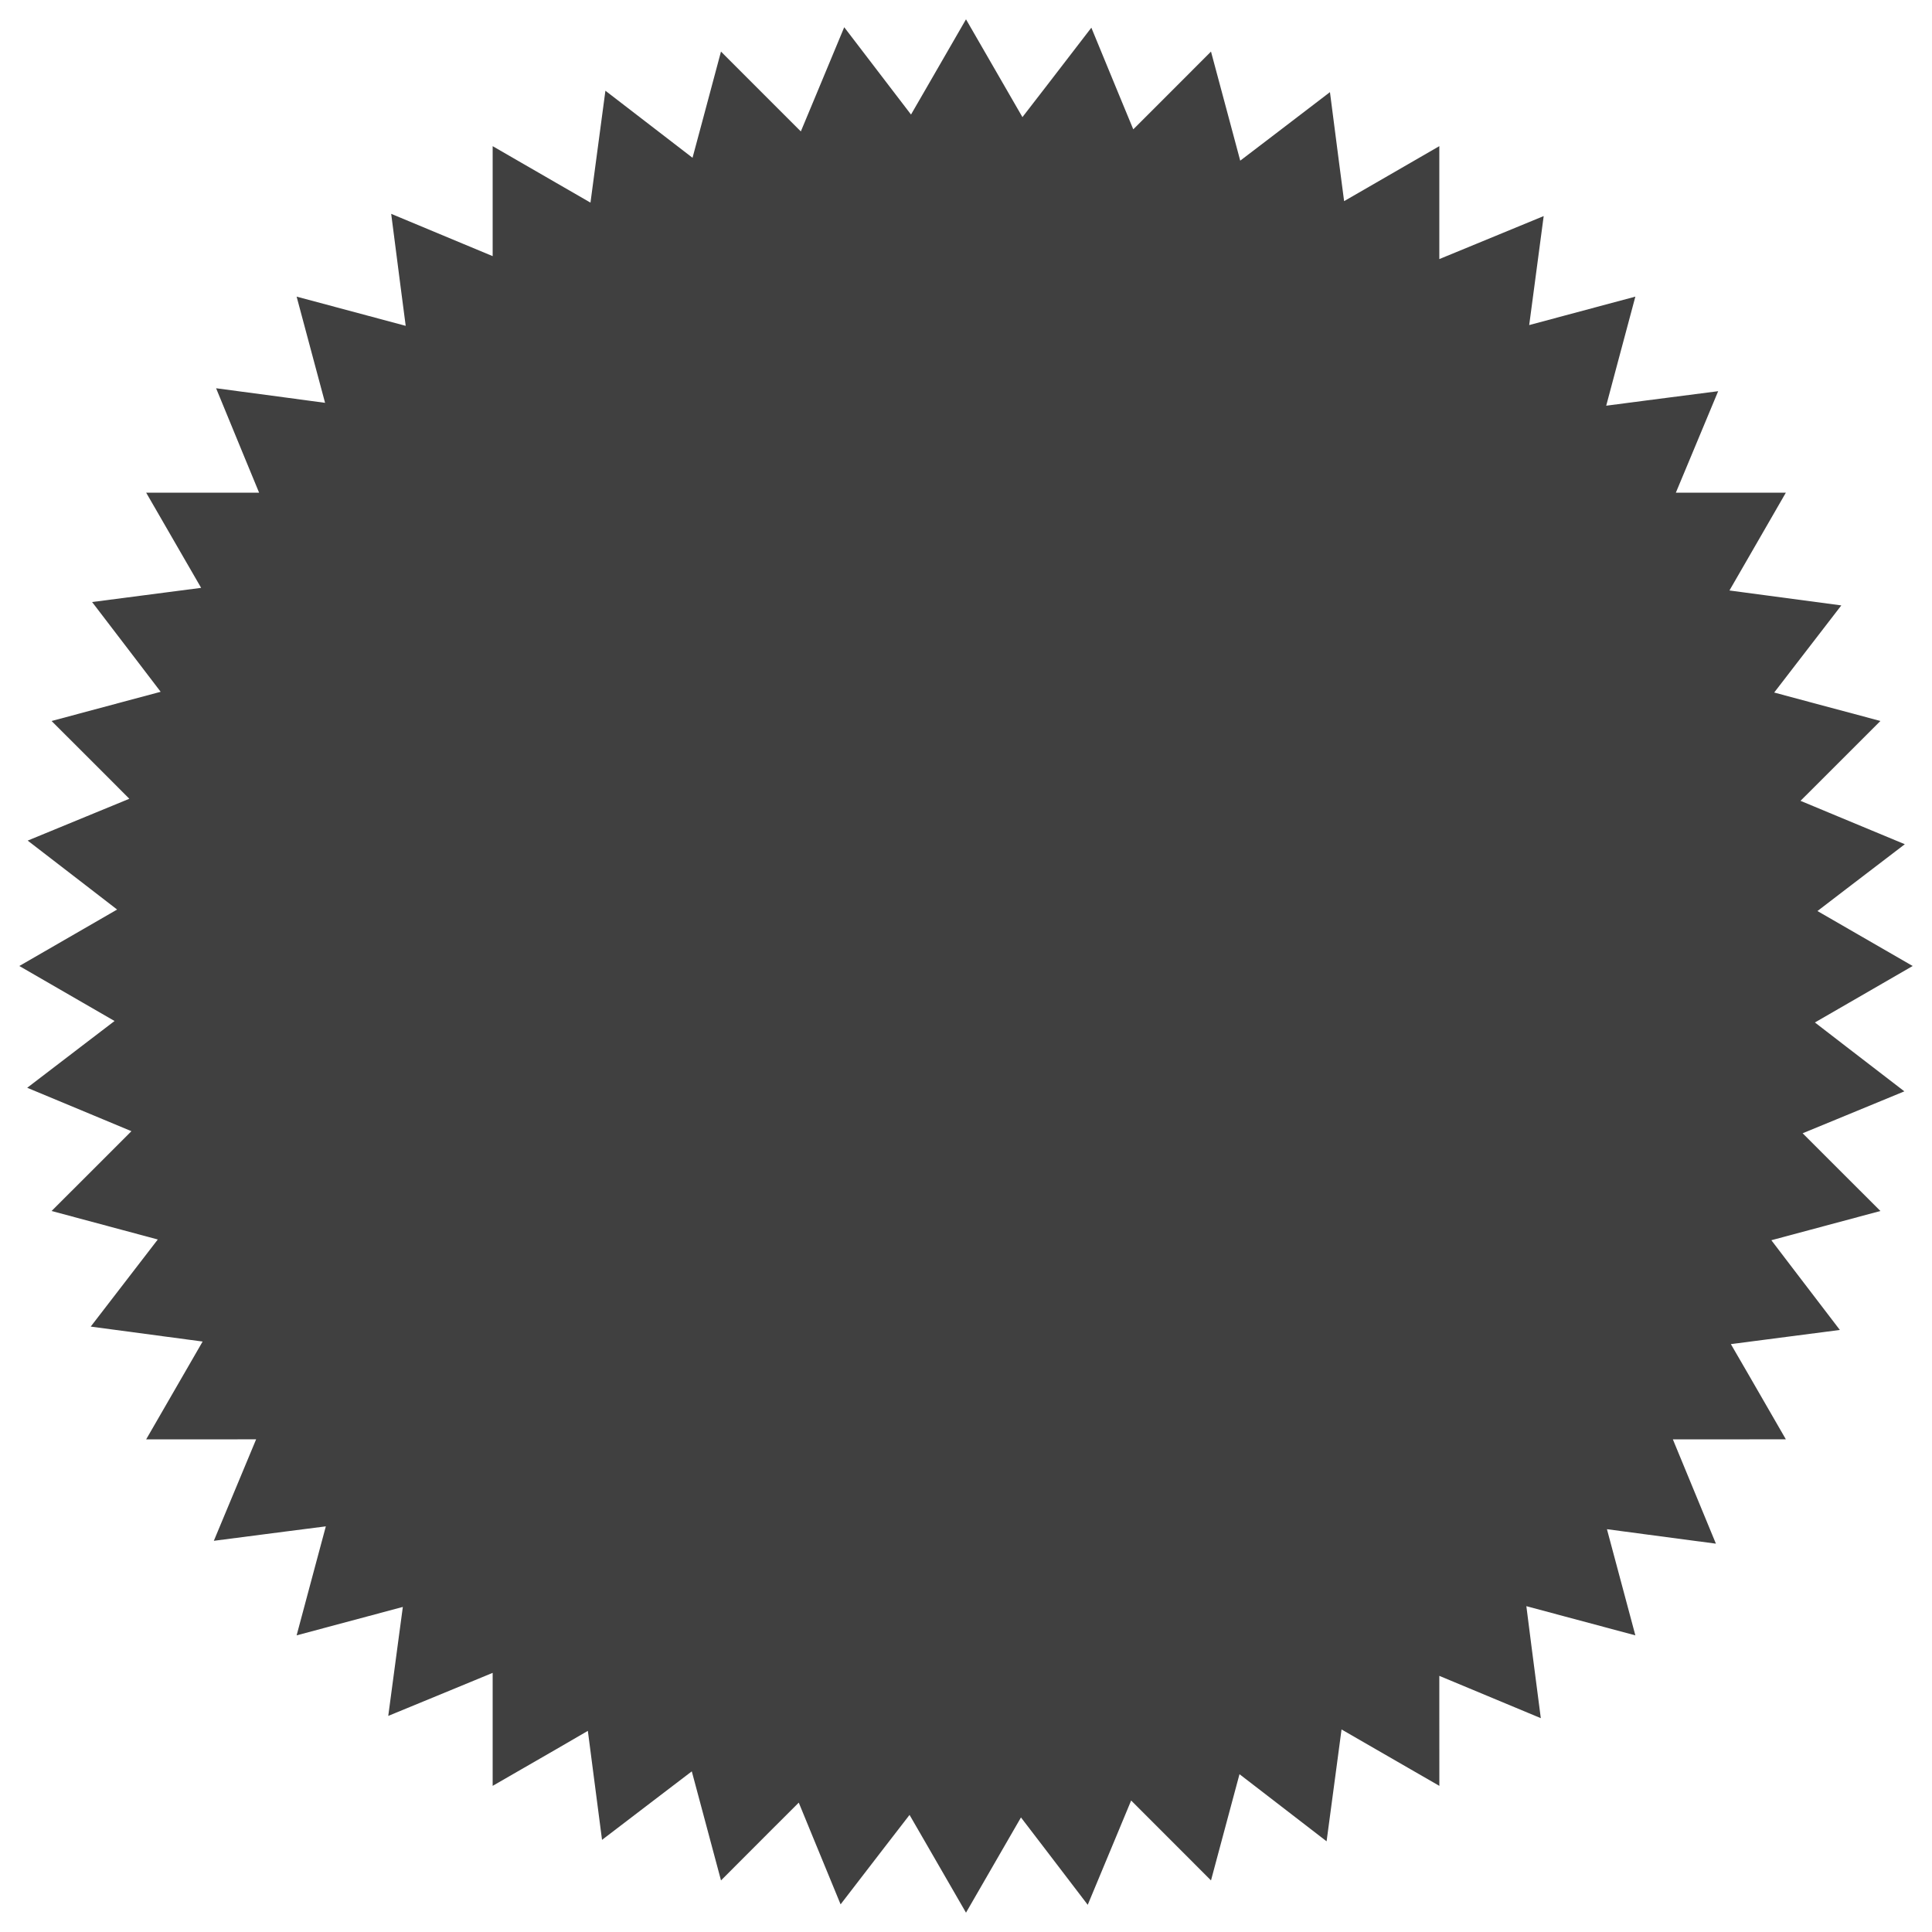 <?xml version="1.0" encoding="utf-8"?>
<!-- Generator: Adobe Illustrator 15.0.0, SVG Export Plug-In . SVG Version: 6.00 Build 0)  -->
<!DOCTYPE svg PUBLIC "-//W3C//DTD SVG 1.1//EN" "http://www.w3.org/Graphics/SVG/1.1/DTD/svg11.dtd">
<svg version="1.1" xmlns="http://www.w3.org/2000/svg" xmlns:xlink="http://www.w3.org/1999/xlink" x="0px" y="0px"
	 width="100px" height="100px" viewBox="0 0 100 100" enable-background="new 0 0 100 100" xml:space="preserve">
<linearGradient class="linearGradient" x1="0%" y1="0%" x2="0%" y2="100%" gradientTransform="translate(0.5,0.5) rotate(0) translate(-0.5,-0.5)">
		<stop id="stop1" offset="0%" class="linearGradientColor1" stop-color="#05a" />
		<stop id="stop2" offset="100%" class="linearGradientColor2" stop-color="#0a5"/>
	</linearGradient>

	<radialGradient class="radialGradient" cx="50%" cy="50%" r="50%" fx="50%" fy="50%">
		<stop offset="0%" class="radialGradientColor1" stop-color="#05a"/>
		<stop offset="100%" class="radialGradientColor2" stop-color="#0a5"/>
	</radialGradient>
	<clipPath id="f_badge_fill" class="clipPath">
		<polygon fill="none" stroke="#dddddd" stroke-width="1" stroke-miterlimit="10"
				 points="58.835,5.81 60.217,4.429 62.94,1.704 63.937,5.426 64.484,7.466 66.163,6.184 69.222,3.845
	69.717,7.666 69.97,9.603 71.662,8.626 74.999,6.699 74.999,10.553 74.999,12.663 76.952,11.859 80.511,10.392 80.004,14.211
	79.746,16.149 81.633,15.643 85.354,14.646 84.357,18.366 83.813,20.407 85.907,20.134 89.726,19.64 88.245,23.196 87.492,25
	89.445,25 93.302,25 91.377,28.338 90.322,30.166 92.413,30.445 96.231,30.955 93.878,34.008 92.685,35.556 94.573,36.063
	98.296,37.059 95.57,39.784 94.076,41.277 96.027,42.089 99.584,43.569 96.522,45.909 94.971,47.097 96.664,48.074 100,50
	96.664,51.927 94.836,52.983 96.508,54.271 99.56,56.621 95.998,58.09 94.188,58.835 95.57,60.217 98.296,62.94 94.573,63.937
	92.535,64.484 93.817,66.163 96.155,69.222 92.336,69.719 90.396,69.97 91.377,71.662 93.302,74.999 89.445,75.001 87.334,75.001
	88.139,76.952 89.608,80.511 85.789,80.004 83.851,79.746 84.357,81.633 85.354,85.354 81.633,84.357 79.595,83.81 79.863,85.907
	80.36,89.726 76.805,88.245 74.999,87.492 74.999,89.447 75.001,93.302 71.662,91.377 69.835,90.322 69.556,92.413 69.045,96.231
	65.993,93.878 64.445,92.685 63.937,94.573 62.94,98.296 60.217,95.57 58.722,94.076 57.912,96.026 56.43,99.584 54.091,96.522
	52.902,94.971 51.926,96.661 50,100 48.074,96.664 47.018,94.836 45.729,96.505 43.377,99.56 41.91,95.998 41.167,94.188
	39.784,95.569 37.06,98.296 36.063,94.573 35.517,92.535 33.838,93.817 30.777,96.155 30.28,92.336 30.028,90.396 28.339,91.377
	25,93.302 25,89.447 25,87.334 23.05,88.139 19.486,89.608 19.996,85.788 20.256,83.851 18.366,84.357 14.646,85.354 15.642,81.633
	16.189,79.595 14.095,79.864 10.274,80.36 11.755,76.805 12.507,74.999 10.553,75.001 6.699,75.001 8.626,71.662 9.682,69.835
	7.59,69.556 3.771,69.045 6.121,65.993 7.313,64.445 5.426,63.937 1.704,62.94 4.429,60.217 5.921,58.725 3.973,57.912
	0.416,56.431 3.478,54.09 5.03,52.904 3.337,51.927 0,50 3.337,48.074 5.165,47.018 3.495,45.729 0.442,43.377 4.004,41.91
	5.81,41.167 4.43,39.784 1.704,37.06 5.425,36.063 7.466,35.517 6.184,33.839 3.844,30.777 7.664,30.28 9.603,30.028 8.626,28.339
	6.699,25 10.553,25 12.664,25 11.859,23.05 10.393,19.486 14.211,19.995 16.149,20.256 15.642,18.366 14.646,14.646 18.366,15.643
	20.407,16.189 20.134,14.096 19.64,10.274 23.196,11.756 25,12.507 25,10.553 25,6.699 28.338,8.626 30.166,9.682 30.445,7.59
	30.955,3.771 34.008,6.121 35.556,7.313 36.063,5.426 37.059,1.704 39.784,4.429 41.277,5.922 42.089,3.973 43.569,0.417
	45.909,3.478 47.096,5.03 48.074,3.337 50,0 51.925,3.337 52.981,5.165 54.271,3.494 56.621,0.442 58.088,4.004 "/>
	</clipPath>

	<polygon class="fill-color" fill="#404040" opacity="1" points="58.658,6.694 60.013,5.341 62.681,2.67 63.659,6.317 64.194,8.316 65.84,7.061 68.838,4.769
	69.322,8.513 69.571,10.411 71.229,9.454 74.499,7.565 74.499,11.342 74.499,13.41 76.413,12.622 79.901,11.184 79.404,14.927
	79.151,16.826 81,16.33 84.646,15.353 83.67,18.999 83.137,20.999 85.189,20.731 88.932,20.248 87.48,23.732 86.742,25.5
	88.656,25.5 92.436,25.5 90.55,28.771 89.516,30.563 91.564,30.836 95.306,31.336 93,34.328 91.832,35.845 93.682,36.342
	97.33,37.318 94.659,39.988 93.194,41.451 95.106,42.247 98.593,43.697 95.591,45.991 94.071,47.155 95.73,48.113 99,50
	95.73,51.889 93.939,52.923 95.578,54.187 98.569,56.488 95.078,57.928 93.304,58.658 94.659,60.013 97.33,62.681 93.682,63.659
	91.685,64.194 92.94,65.84 95.231,68.838 91.489,69.324 89.589,69.571 90.55,71.229 92.436,74.499 88.656,74.501 86.587,74.501
	87.376,76.413 88.815,79.9 85.073,79.404 83.175,79.151 83.67,81 84.646,84.646 81,83.67 79.004,83.135 79.266,85.189
	79.752,88.932 76.269,87.48 74.499,86.742 74.499,88.658 74.501,92.436 71.229,90.55 69.438,89.516 69.165,91.564 68.664,95.306
	65.673,93 64.156,91.832 63.659,93.682 62.681,97.33 60.013,94.659 58.548,93.194 57.754,95.104 56.301,98.593 54.009,95.591
	52.845,94.071 51.888,95.728 50,99 48.113,95.73 47.078,93.939 45.814,95.575 43.509,98.569 42.072,95.078 41.344,93.304
	39.988,94.657 37.319,97.33 36.342,93.682 35.807,91.685 34.161,92.94 31.161,95.231 30.674,91.489 30.427,89.589 28.772,90.55
	25.5,92.436 25.5,88.658 25.5,86.587 23.589,87.376 20.096,88.815 20.596,85.072 20.851,83.175 18.999,83.67 15.353,84.646
	16.329,81 16.865,79.004 14.813,79.267 11.068,79.752 12.52,76.269 13.257,74.499 11.342,74.501 7.565,74.501 9.454,71.229
	10.488,69.438 8.438,69.165 4.696,68.664 6.999,65.673 8.167,64.156 6.317,63.659 2.67,62.681 5.341,60.013 6.802,58.55
	4.894,57.754 1.408,56.303 4.409,54.008 5.929,52.847 4.27,51.889 1,50 4.27,48.113 6.062,47.078 4.425,45.814 1.433,43.509
	4.924,42.072 6.694,41.344 5.342,39.988 2.67,37.319 6.316,36.342 8.316,35.807 7.061,34.162 4.767,31.161 8.511,30.674
	10.411,30.427 9.454,28.772 7.565,25.5 11.342,25.5 13.411,25.5 12.622,23.589 11.185,20.096 14.927,20.595 16.826,20.851
	16.329,18.999 15.353,15.353 18.999,16.33 20.999,16.865 20.731,14.814 20.248,11.068 23.732,12.521 25.5,13.257 25.5,11.342
	25.5,7.565 28.771,9.454 30.563,10.488 30.836,8.438 31.336,4.696 34.328,6.999 35.845,8.167 36.342,6.317 37.318,2.67
	39.988,5.341 41.451,6.803 42.247,4.894 43.697,1.409 45.991,4.409 47.154,5.929 48.113,4.27 50,1 51.887,4.27 52.921,6.062
	54.187,4.424 56.488,1.433 57.926,4.924 "/>

	<polygon class="stroke-color" fill="none" stroke="#dddddd" stroke-width="0" stroke-miterlimit="10"
				 points="58.835,5.81 60.217,4.429 62.94,1.704 63.937,5.426 64.484,7.466 66.163,6.184 69.222,3.845
	69.717,7.666 69.97,9.603 71.662,8.626 74.999,6.699 74.999,10.553 74.999,12.663 76.952,11.859 80.511,10.392 80.004,14.211
	79.746,16.149 81.633,15.643 85.354,14.646 84.357,18.366 83.813,20.407 85.907,20.134 89.726,19.64 88.245,23.196 87.492,25
	89.445,25 93.302,25 91.377,28.338 90.322,30.166 92.413,30.445 96.231,30.955 93.878,34.008 92.685,35.556 94.573,36.063
	98.296,37.059 95.57,39.784 94.076,41.277 96.027,42.089 99.584,43.569 96.522,45.909 94.971,47.097 96.664,48.074 100,50
	96.664,51.927 94.836,52.983 96.508,54.271 99.56,56.621 95.998,58.09 94.188,58.835 95.57,60.217 98.296,62.94 94.573,63.937
	92.535,64.484 93.817,66.163 96.155,69.222 92.336,69.719 90.396,69.97 91.377,71.662 93.302,74.999 89.445,75.001 87.334,75.001
	88.139,76.952 89.608,80.511 85.789,80.004 83.851,79.746 84.357,81.633 85.354,85.354 81.633,84.357 79.595,83.81 79.863,85.907
	80.36,89.726 76.805,88.245 74.999,87.492 74.999,89.447 75.001,93.302 71.662,91.377 69.835,90.322 69.556,92.413 69.045,96.231
	65.993,93.878 64.445,92.685 63.937,94.573 62.94,98.296 60.217,95.57 58.722,94.076 57.912,96.026 56.43,99.584 54.091,96.522
	52.902,94.971 51.926,96.661 50,100 48.074,96.664 47.018,94.836 45.729,96.505 43.377,99.56 41.91,95.998 41.167,94.188
	39.784,95.569 37.06,98.296 36.063,94.573 35.517,92.535 33.838,93.817 30.777,96.155 30.28,92.336 30.028,90.396 28.339,91.377
	25,93.302 25,89.447 25,87.334 23.05,88.139 19.486,89.608 19.996,85.788 20.256,83.851 18.366,84.357 14.646,85.354 15.642,81.633
	16.189,79.595 14.095,79.864 10.274,80.36 11.755,76.805 12.507,74.999 10.553,75.001 6.699,75.001 8.626,71.662 9.682,69.835
	7.59,69.556 3.771,69.045 6.121,65.993 7.313,64.445 5.426,63.937 1.704,62.94 4.429,60.217 5.921,58.725 3.973,57.912
	0.416,56.431 3.478,54.09 5.03,52.904 3.337,51.927 0,50 3.337,48.074 5.165,47.018 3.495,45.729 0.442,43.377 4.004,41.91
	5.81,41.167 4.43,39.784 1.704,37.06 5.425,36.063 7.466,35.517 6.184,33.839 3.844,30.777 7.664,30.28 9.603,30.028 8.626,28.339
	6.699,25 10.553,25 12.664,25 11.859,23.05 10.393,19.486 14.211,19.995 16.149,20.256 15.642,18.366 14.646,14.646 18.366,15.643
	20.407,16.189 20.134,14.096 19.64,10.274 23.196,11.756 25,12.507 25,10.553 25,6.699 28.338,8.626 30.166,9.682 30.445,7.59
	30.955,3.771 34.008,6.121 35.556,7.313 36.063,5.426 37.059,1.704 39.784,4.429 41.277,5.922 42.089,3.973 43.569,0.417
	45.909,3.478 47.096,5.03 48.074,3.337 50,0 51.925,3.337 52.981,5.165 54.271,3.494 56.621,0.442 58.088,4.004 " clip-path="url(#f_badge_fill)"/>
</svg>
